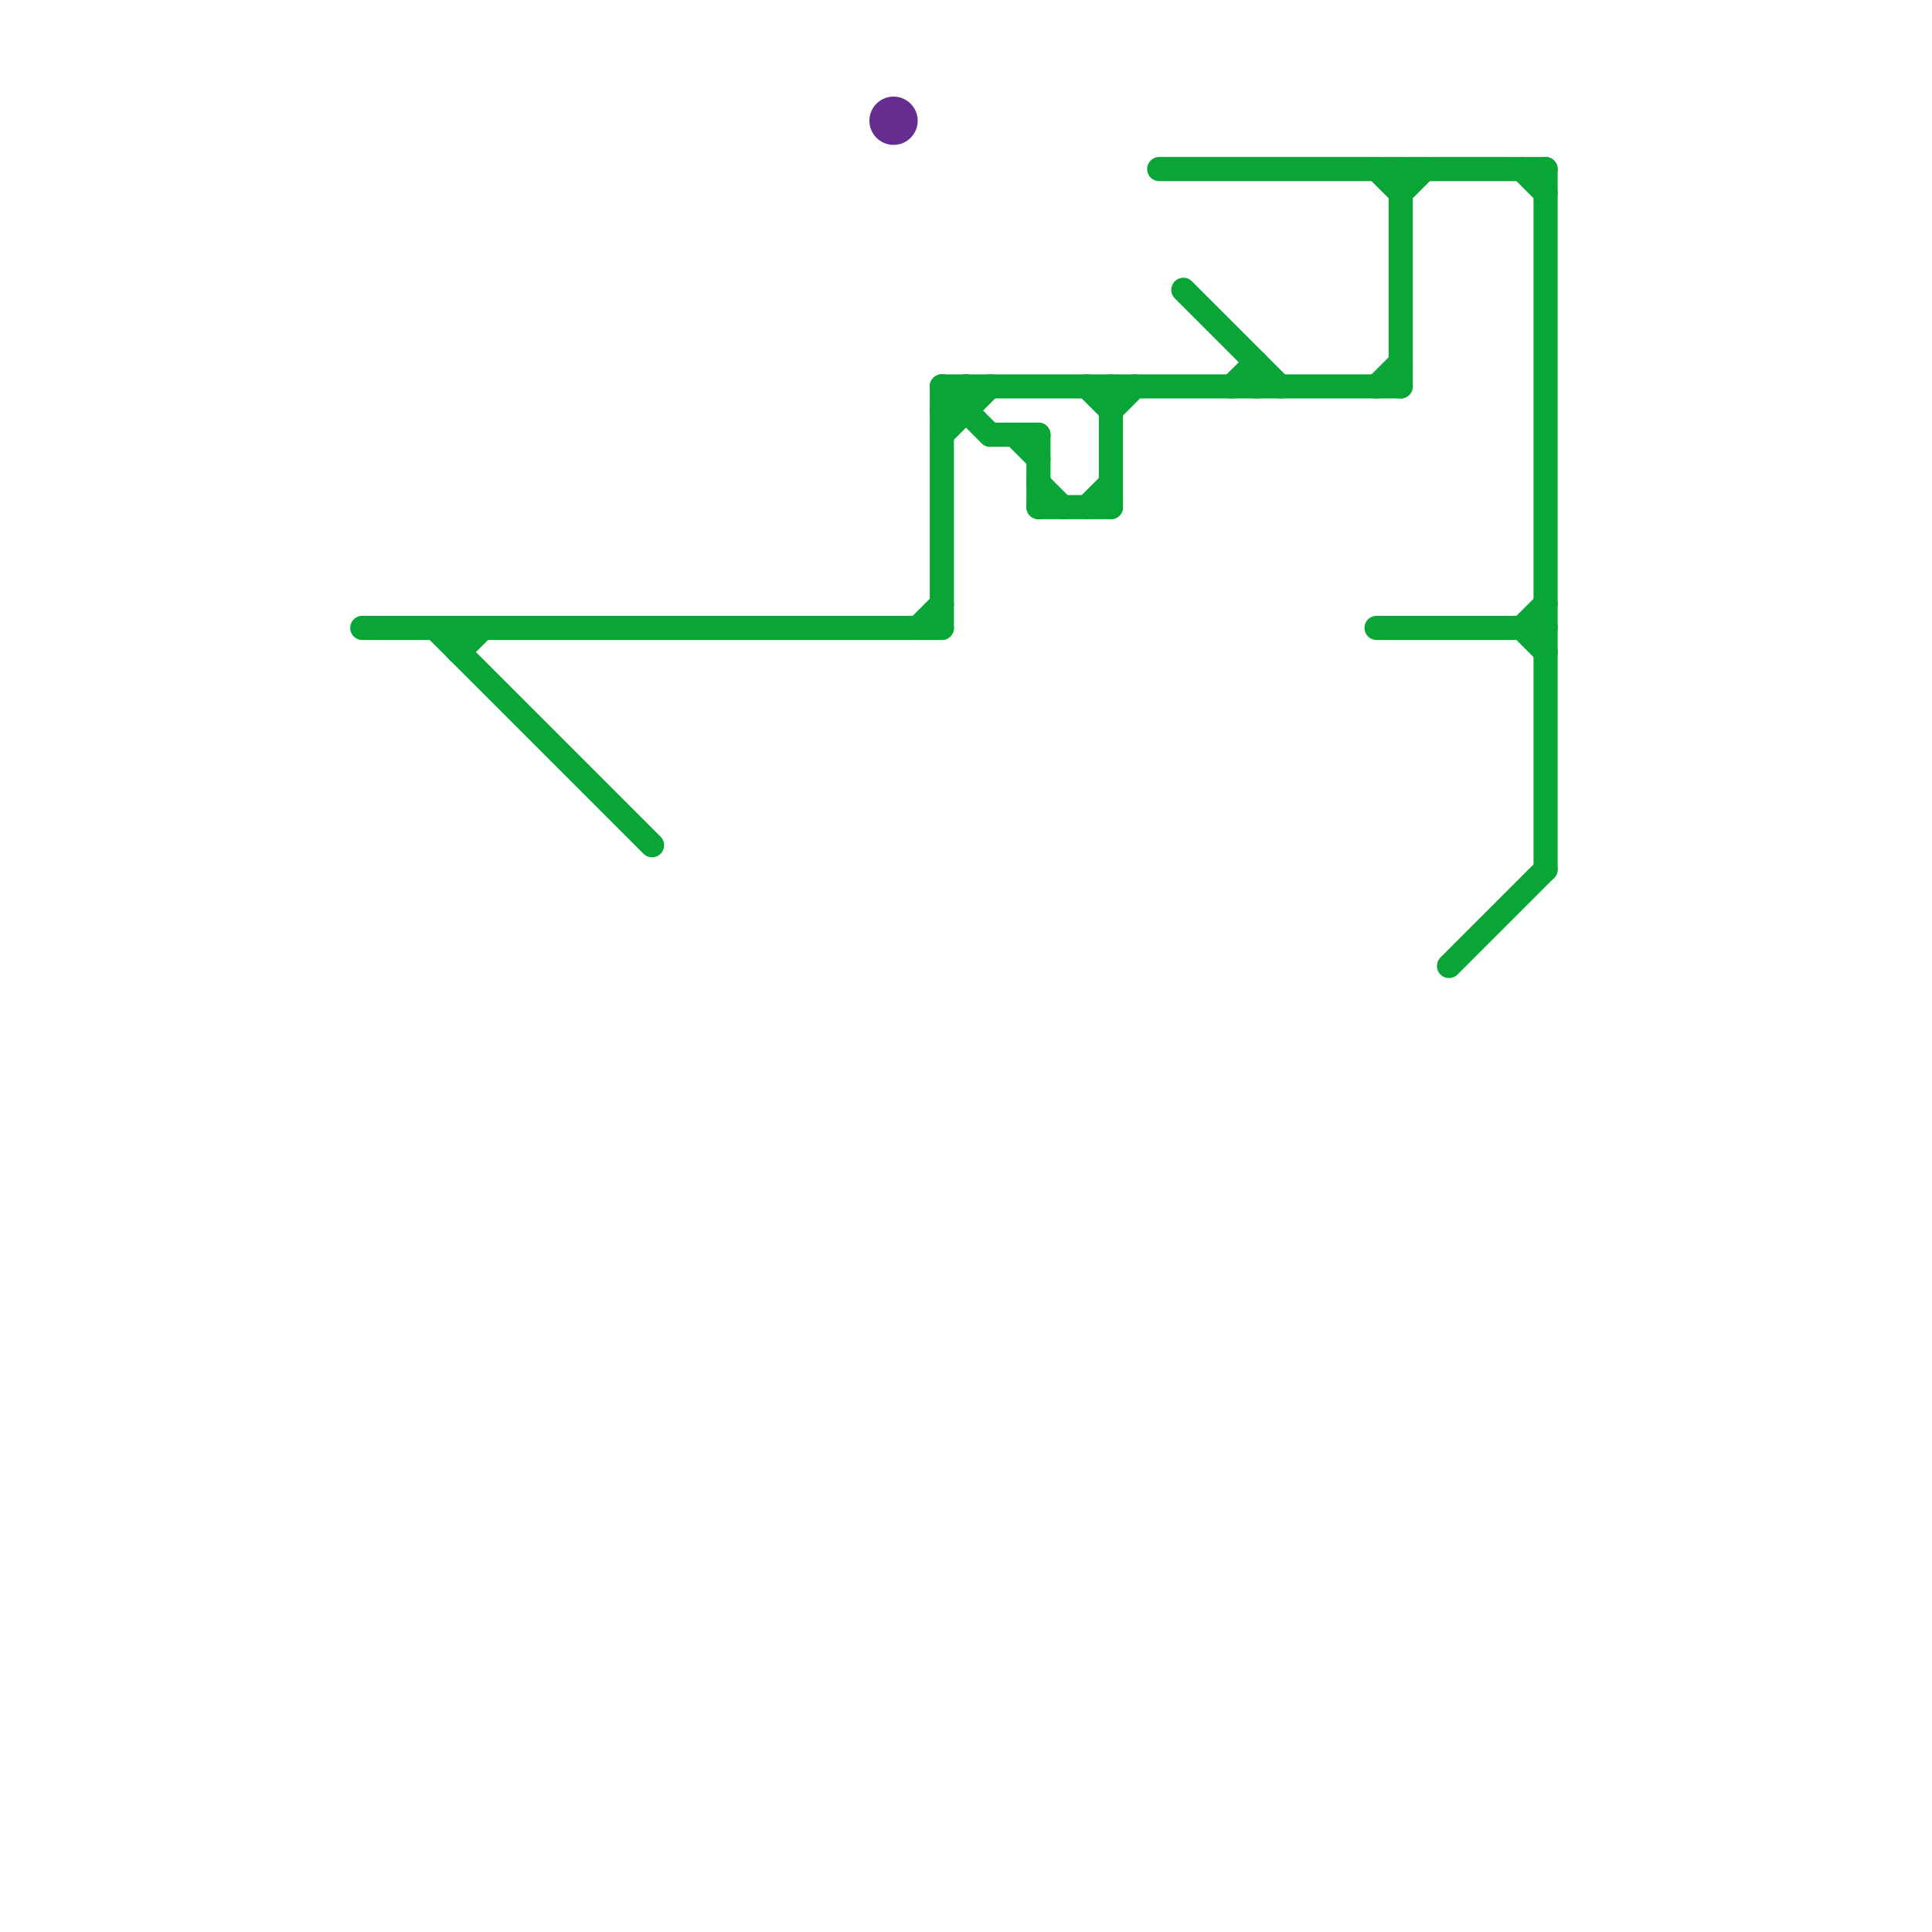 
<svg version="1.1" xmlns="http://www.w3.org/2000/svg" viewBox="0 0 80 80">
<style>text { font: 1px Helvetica; font-weight: 600; white-space: pre; dominant-baseline: central; } line { stroke-width: 1; fill: none; stroke-linecap: round; stroke-linejoin: round; } .c0 { stroke: #09a537 } .c1 { stroke: #662c90 }</style><defs><g id="wm-xf"><circle r="1.2" fill="#000"/><circle r="0.9" fill="#fff"/><circle r="0.6" fill="#000"/><circle r="0.3" fill="#fff"/></g><g id="wm"><circle r="0.6" fill="#000"/><circle r="0.3" fill="#fff"/></g></defs><line class="c0" x1="41" y1="18" x2="43" y2="18"/><line class="c0" x1="46" y1="16" x2="46" y2="21"/><line class="c0" x1="42" y1="18" x2="43" y2="19"/><line class="c0" x1="49" y1="12" x2="53" y2="16"/><line class="c0" x1="39" y1="16" x2="58" y2="16"/><line class="c0" x1="43" y1="18" x2="43" y2="21"/><line class="c0" x1="60" y1="40" x2="64" y2="36"/><line class="c0" x1="63" y1="7" x2="64" y2="8"/><line class="c0" x1="63" y1="26" x2="64" y2="27"/><line class="c0" x1="40" y1="16" x2="40" y2="17"/><line class="c0" x1="39" y1="17" x2="40" y2="17"/><line class="c0" x1="48" y1="7" x2="64" y2="7"/><line class="c0" x1="57" y1="26" x2="64" y2="26"/><line class="c0" x1="39" y1="16" x2="41" y2="18"/><line class="c0" x1="51" y1="16" x2="52" y2="15"/><line class="c0" x1="15" y1="26" x2="39" y2="26"/><line class="c0" x1="19" y1="27" x2="20" y2="26"/><line class="c0" x1="38" y1="26" x2="39" y2="25"/><line class="c0" x1="43" y1="20" x2="44" y2="21"/><line class="c0" x1="58" y1="8" x2="59" y2="7"/><line class="c0" x1="64" y1="7" x2="64" y2="36"/><line class="c0" x1="45" y1="21" x2="46" y2="20"/><line class="c0" x1="39" y1="17" x2="40" y2="16"/><line class="c0" x1="39" y1="16" x2="39" y2="26"/><line class="c0" x1="43" y1="21" x2="46" y2="21"/><line class="c0" x1="45" y1="16" x2="46" y2="17"/><line class="c0" x1="52" y1="15" x2="52" y2="16"/><line class="c0" x1="57" y1="7" x2="58" y2="8"/><line class="c0" x1="18" y1="26" x2="27" y2="35"/><line class="c0" x1="19" y1="26" x2="19" y2="27"/><line class="c0" x1="57" y1="16" x2="58" y2="15"/><line class="c0" x1="63" y1="26" x2="64" y2="25"/><line class="c0" x1="46" y1="17" x2="47" y2="16"/><line class="c0" x1="58" y1="7" x2="58" y2="16"/><line class="c0" x1="39" y1="18" x2="41" y2="16"/><circle cx="37" cy="5" r="1" fill="#662c90" />
</svg>
